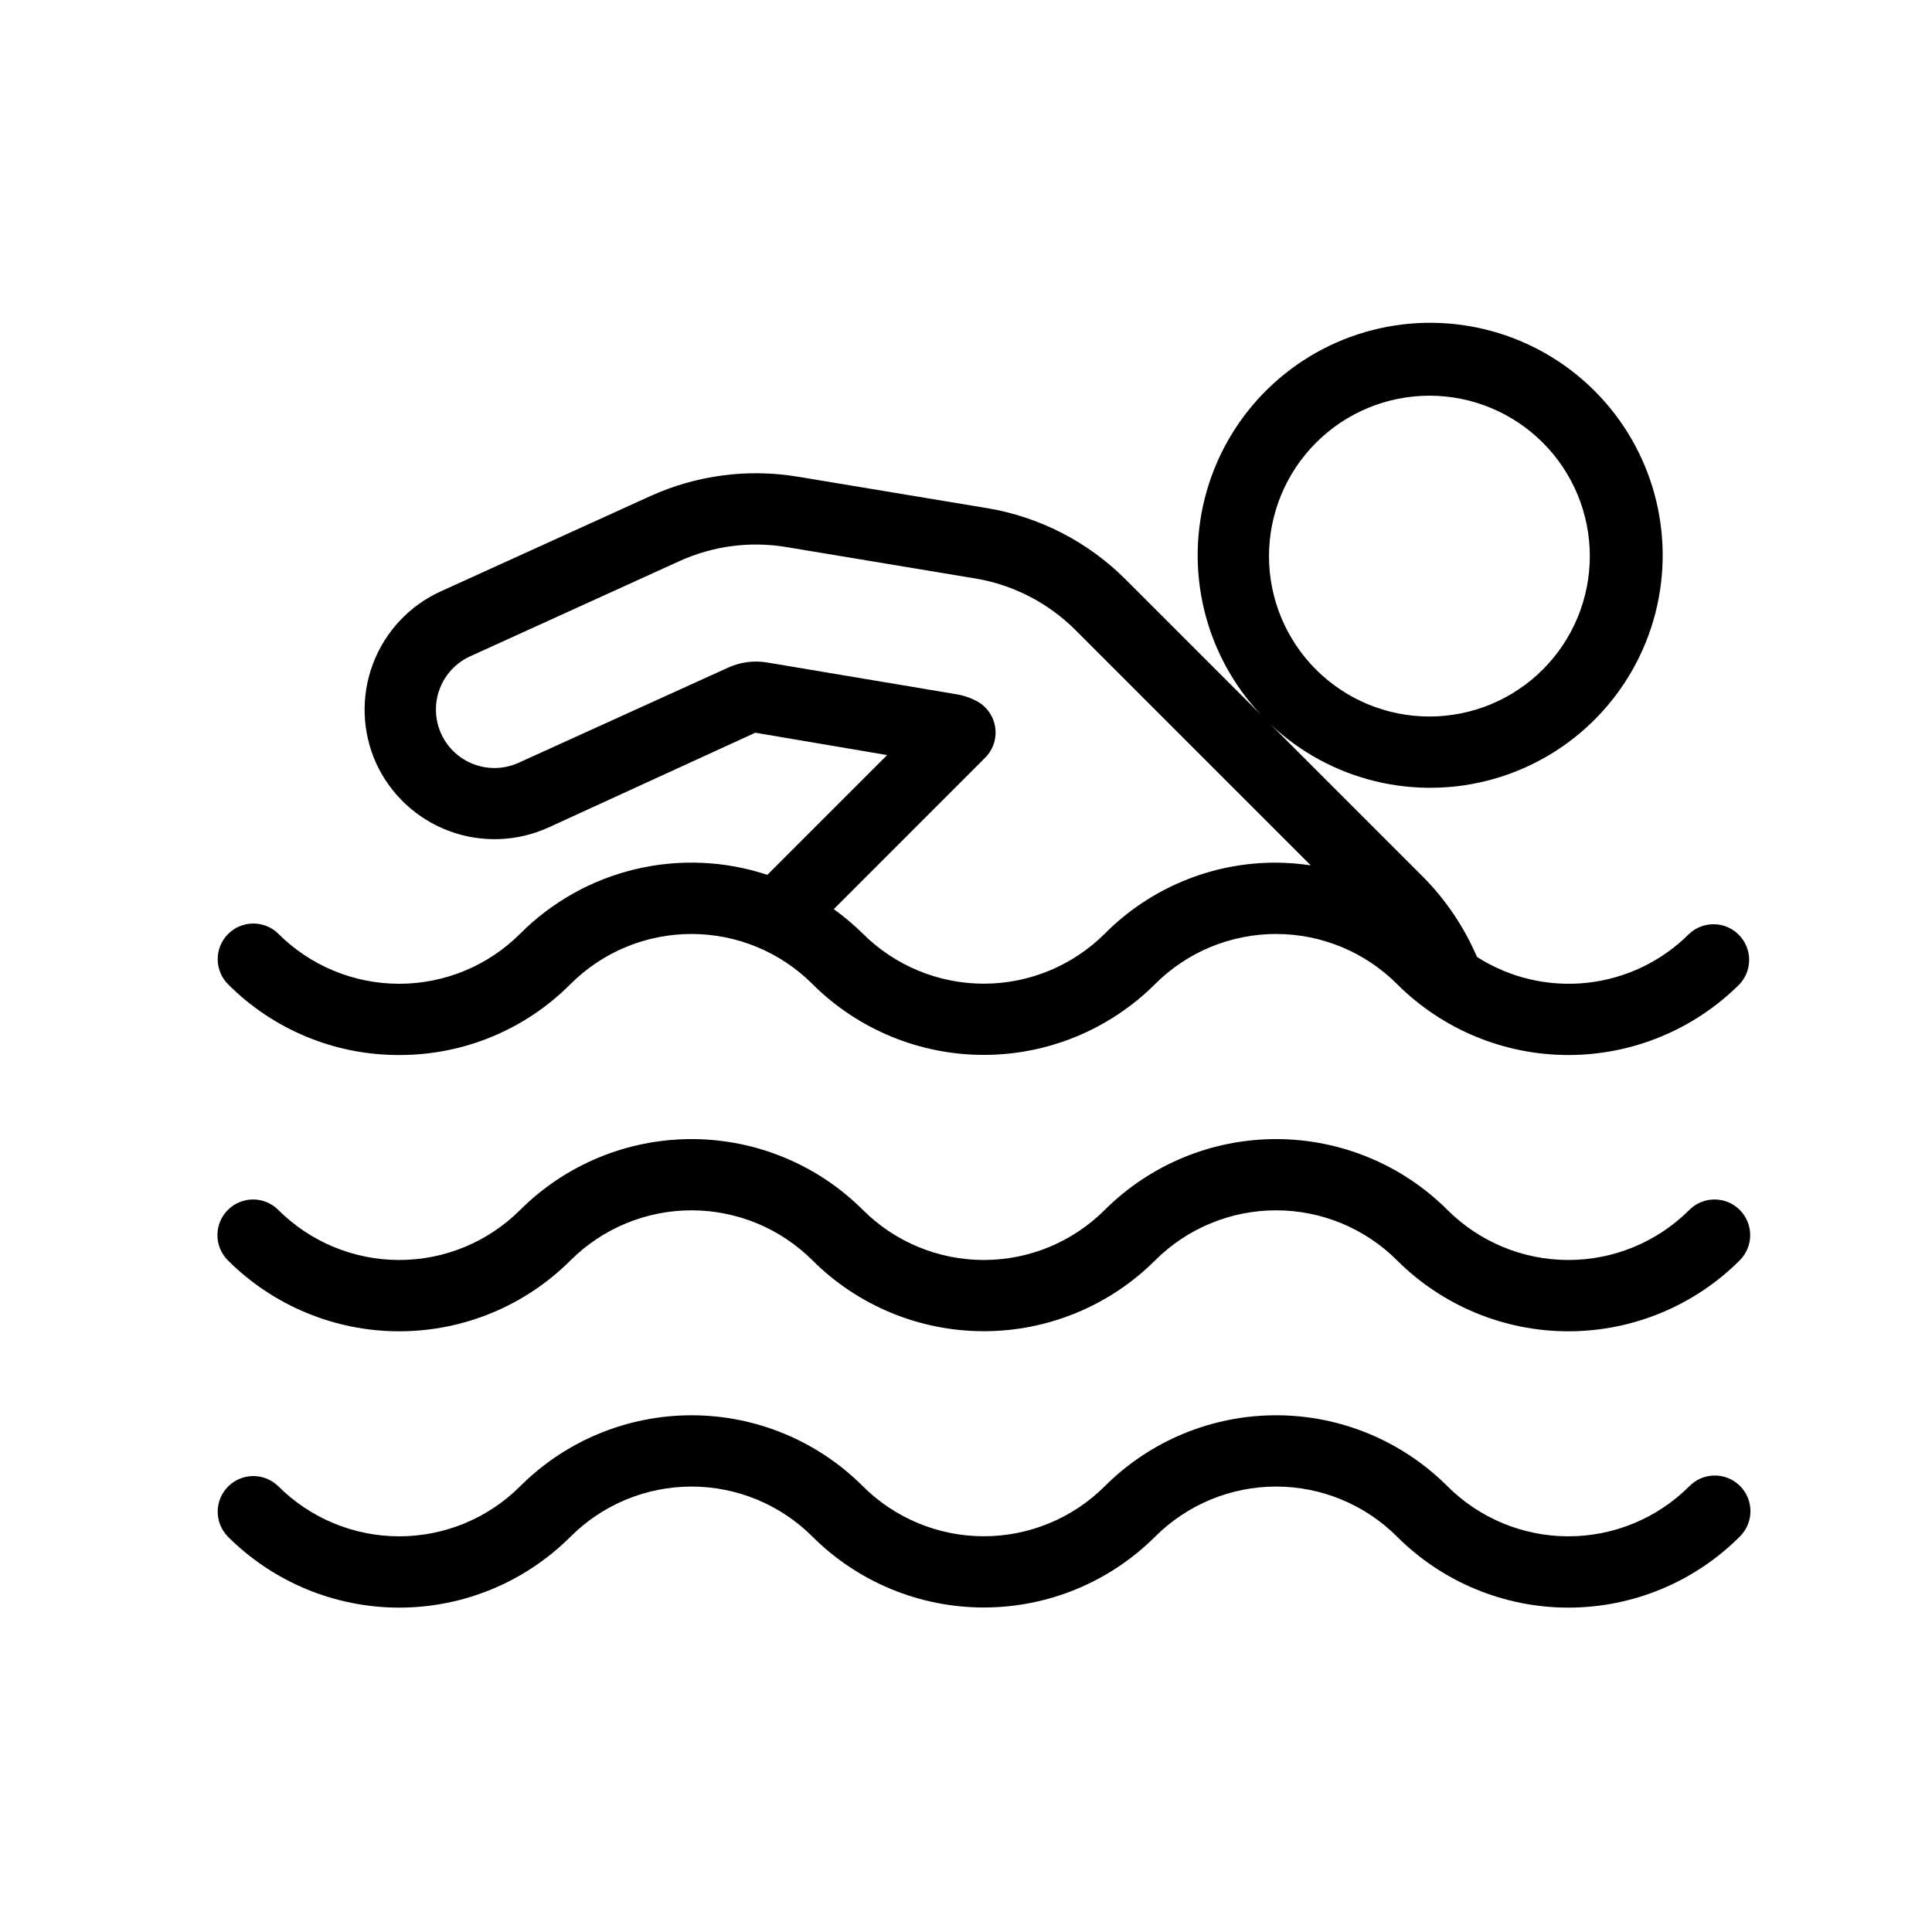 <?xml version="1.0" encoding="UTF-8"?>
<!-- Uploaded to: SVG Find, www.svgrepo.com, Generator: SVG Find Mixer Tools -->
<svg fill="#000000" width="800px" height="800px" version="1.1" viewBox="144 144 512 512" xmlns="http://www.w3.org/2000/svg">
 <g>
  <path d="m249.8 423.59c17.039 0.047 33.387-6.727 45.402-18.812 8.5-8.496 20.031-13.266 32.051-13.266 12.02 0 23.547 4.769 32.047 13.266 12.055 12.027 28.387 18.781 45.41 18.781 17.027 0 33.359-6.754 45.414-18.781 8.5-8.496 20.027-13.266 32.047-13.266s23.551 4.769 32.051 13.266c12.043 12.047 28.379 18.812 45.41 18.812 17.035 0 33.371-6.766 45.414-18.812 3.434-3.727 3.312-9.5-0.273-13.082-3.586-3.582-9.359-3.695-13.086-0.258-7.266 7.293-16.812 11.883-27.047 13.004s-20.547-1.293-29.223-6.844c-3.348-7.805-8.117-14.926-14.066-20.992l-40.633-40.637c15.855 14.965 38.438 20.434 59.383 14.387 20.945-6.047 37.137-22.711 42.578-43.824 5.438-21.113-0.684-43.527-16.098-58.941-15.418-15.418-37.832-21.539-58.945-16.098-21.109 5.438-37.777 21.629-43.824 42.574s-0.574 43.527 14.387 59.383l-35.957-35.957c-9.977-9.945-22.809-16.531-36.707-18.844l-50.09-8.316h0.004c-13.277-2.211-26.914-0.414-39.164 5.164l-55.418 25.191c-8.328 3.766-14.816 10.691-18.035 19.246-3.223 8.555-2.91 18.039 0.867 26.363 3.805 8.277 10.73 14.715 19.266 17.906 8.531 3.191 17.984 2.879 26.289-0.867l54.914-25.164 34.926 5.93-31.738 31.738h-0.004c-11.289-3.734-23.395-4.25-34.965-1.496-11.566 2.754-22.141 8.672-30.535 17.094-8.504 8.496-20.031 13.27-32.051 13.27-12.023 0-23.551-4.773-32.055-13.27-3.699-3.621-9.625-3.594-13.289 0.07-3.66 3.66-3.691 9.586-0.07 13.285 12.02 12.082 28.371 18.848 45.414 18.797zm273-174.73c11.277 0 22.09 4.477 30.062 12.449 7.977 7.973 12.453 18.785 12.457 30.062 0 11.273-4.481 22.086-12.453 30.059-7.973 7.973-18.785 12.453-30.062 12.453-11.273 0-22.086-4.481-30.059-12.453-7.973-7.973-12.453-18.789-12.449-30.062 0.012-11.27 4.496-22.074 12.465-30.043s18.77-12.453 30.039-12.465zm-117.73 95.949c2.199-2.199 3.176-5.34 2.609-8.398-0.566-3.059-2.598-5.641-5.438-6.91-1.555-0.766-3.219-1.285-4.934-1.543l-50.062-8.402c-3.492-0.574-7.074-0.098-10.289 1.375l-55.551 25.227c-5.043 2.281-10.922 1.695-15.422-1.535-4.496-3.227-6.93-8.609-6.383-14.121 0.547-5.508 3.992-10.309 9.039-12.59l55.445-25.219c8.844-4.019 18.684-5.316 28.266-3.723l50.074 8.324v-0.004c10.035 1.672 19.301 6.426 26.508 13.605l62.441 62.441c-3.043-0.461-6.117-0.703-9.195-0.727-17.043-0.039-33.391 6.738-45.402 18.828-8.508 8.484-20.035 13.25-32.051 13.25-12.016 0-23.543-4.766-32.051-13.25-2.398-2.363-4.977-4.539-7.711-6.504z"/>
  <path d="m591.69 464.64c-8.5 8.496-20.031 13.27-32.051 13.27s-23.551-4.773-32.051-13.27c-12.055-12.02-28.387-18.77-45.41-18.77-17.023 0-33.355 6.75-45.406 18.77-8.504 8.496-20.031 13.27-32.051 13.27-12.02 0-23.547-4.773-32.051-13.27-12.055-12.02-28.383-18.77-45.41-18.77-17.023 0-33.352 6.75-45.406 18.77-8.504 8.496-20.031 13.27-32.051 13.27-12.023 0-23.551-4.773-32.055-13.27-3.688-3.688-9.672-3.688-13.359 0-3.691 3.691-3.691 9.672 0 13.363 12.043 12.039 28.379 18.805 45.41 18.805s33.367-6.766 45.41-18.805c8.508-8.488 20.035-13.254 32.051-13.254s23.543 4.766 32.051 13.254c12.051 12.027 28.383 18.781 45.41 18.781s33.359-6.754 45.41-18.781c8.508-8.488 20.035-13.254 32.051-13.254s23.543 4.766 32.047 13.254c12.047 12.039 28.379 18.805 45.414 18.805 17.031 0 33.363-6.766 45.41-18.805 3.688-3.691 3.688-9.672 0-13.363-3.691-3.688-9.672-3.688-13.363 0z"/>
  <path d="m591.69 537.87c-8.5 8.496-20.031 13.27-32.051 13.27s-23.551-4.773-32.051-13.27c-12.047-12.043-28.379-18.809-45.41-18.809s-33.363 6.766-45.406 18.809c-8.508 8.484-20.035 13.254-32.051 13.254-12.02 0-23.543-4.769-32.051-13.254-12.043-12.043-28.379-18.809-45.41-18.809s-33.363 6.766-45.406 18.809c-8.504 8.496-20.031 13.27-32.051 13.27-12.023 0-23.551-4.773-32.055-13.27-3.699-3.625-9.625-3.594-13.289 0.066-3.66 3.66-3.691 9.586-0.07 13.289 12.043 12.043 28.375 18.812 45.41 18.812 17.031 0 33.367-6.769 45.41-18.812 8.504-8.496 20.031-13.27 32.051-13.27s23.547 4.773 32.051 13.27c12.051 12.023 28.383 18.777 45.41 18.777 17.023 0 33.355-6.754 45.41-18.777 8.504-8.496 20.031-13.27 32.051-13.27 12.02 0 23.547 4.773 32.047 13.27 12.043 12.043 28.379 18.812 45.414 18.812 17.031 0 33.367-6.769 45.41-18.812 1.801-1.766 2.824-4.18 2.836-6.703 0.012-2.519-0.984-4.945-2.769-6.727-1.781-1.785-4.207-2.781-6.731-2.766-2.519 0.012-4.934 1.035-6.699 2.84z"/>
 </g>
</svg>